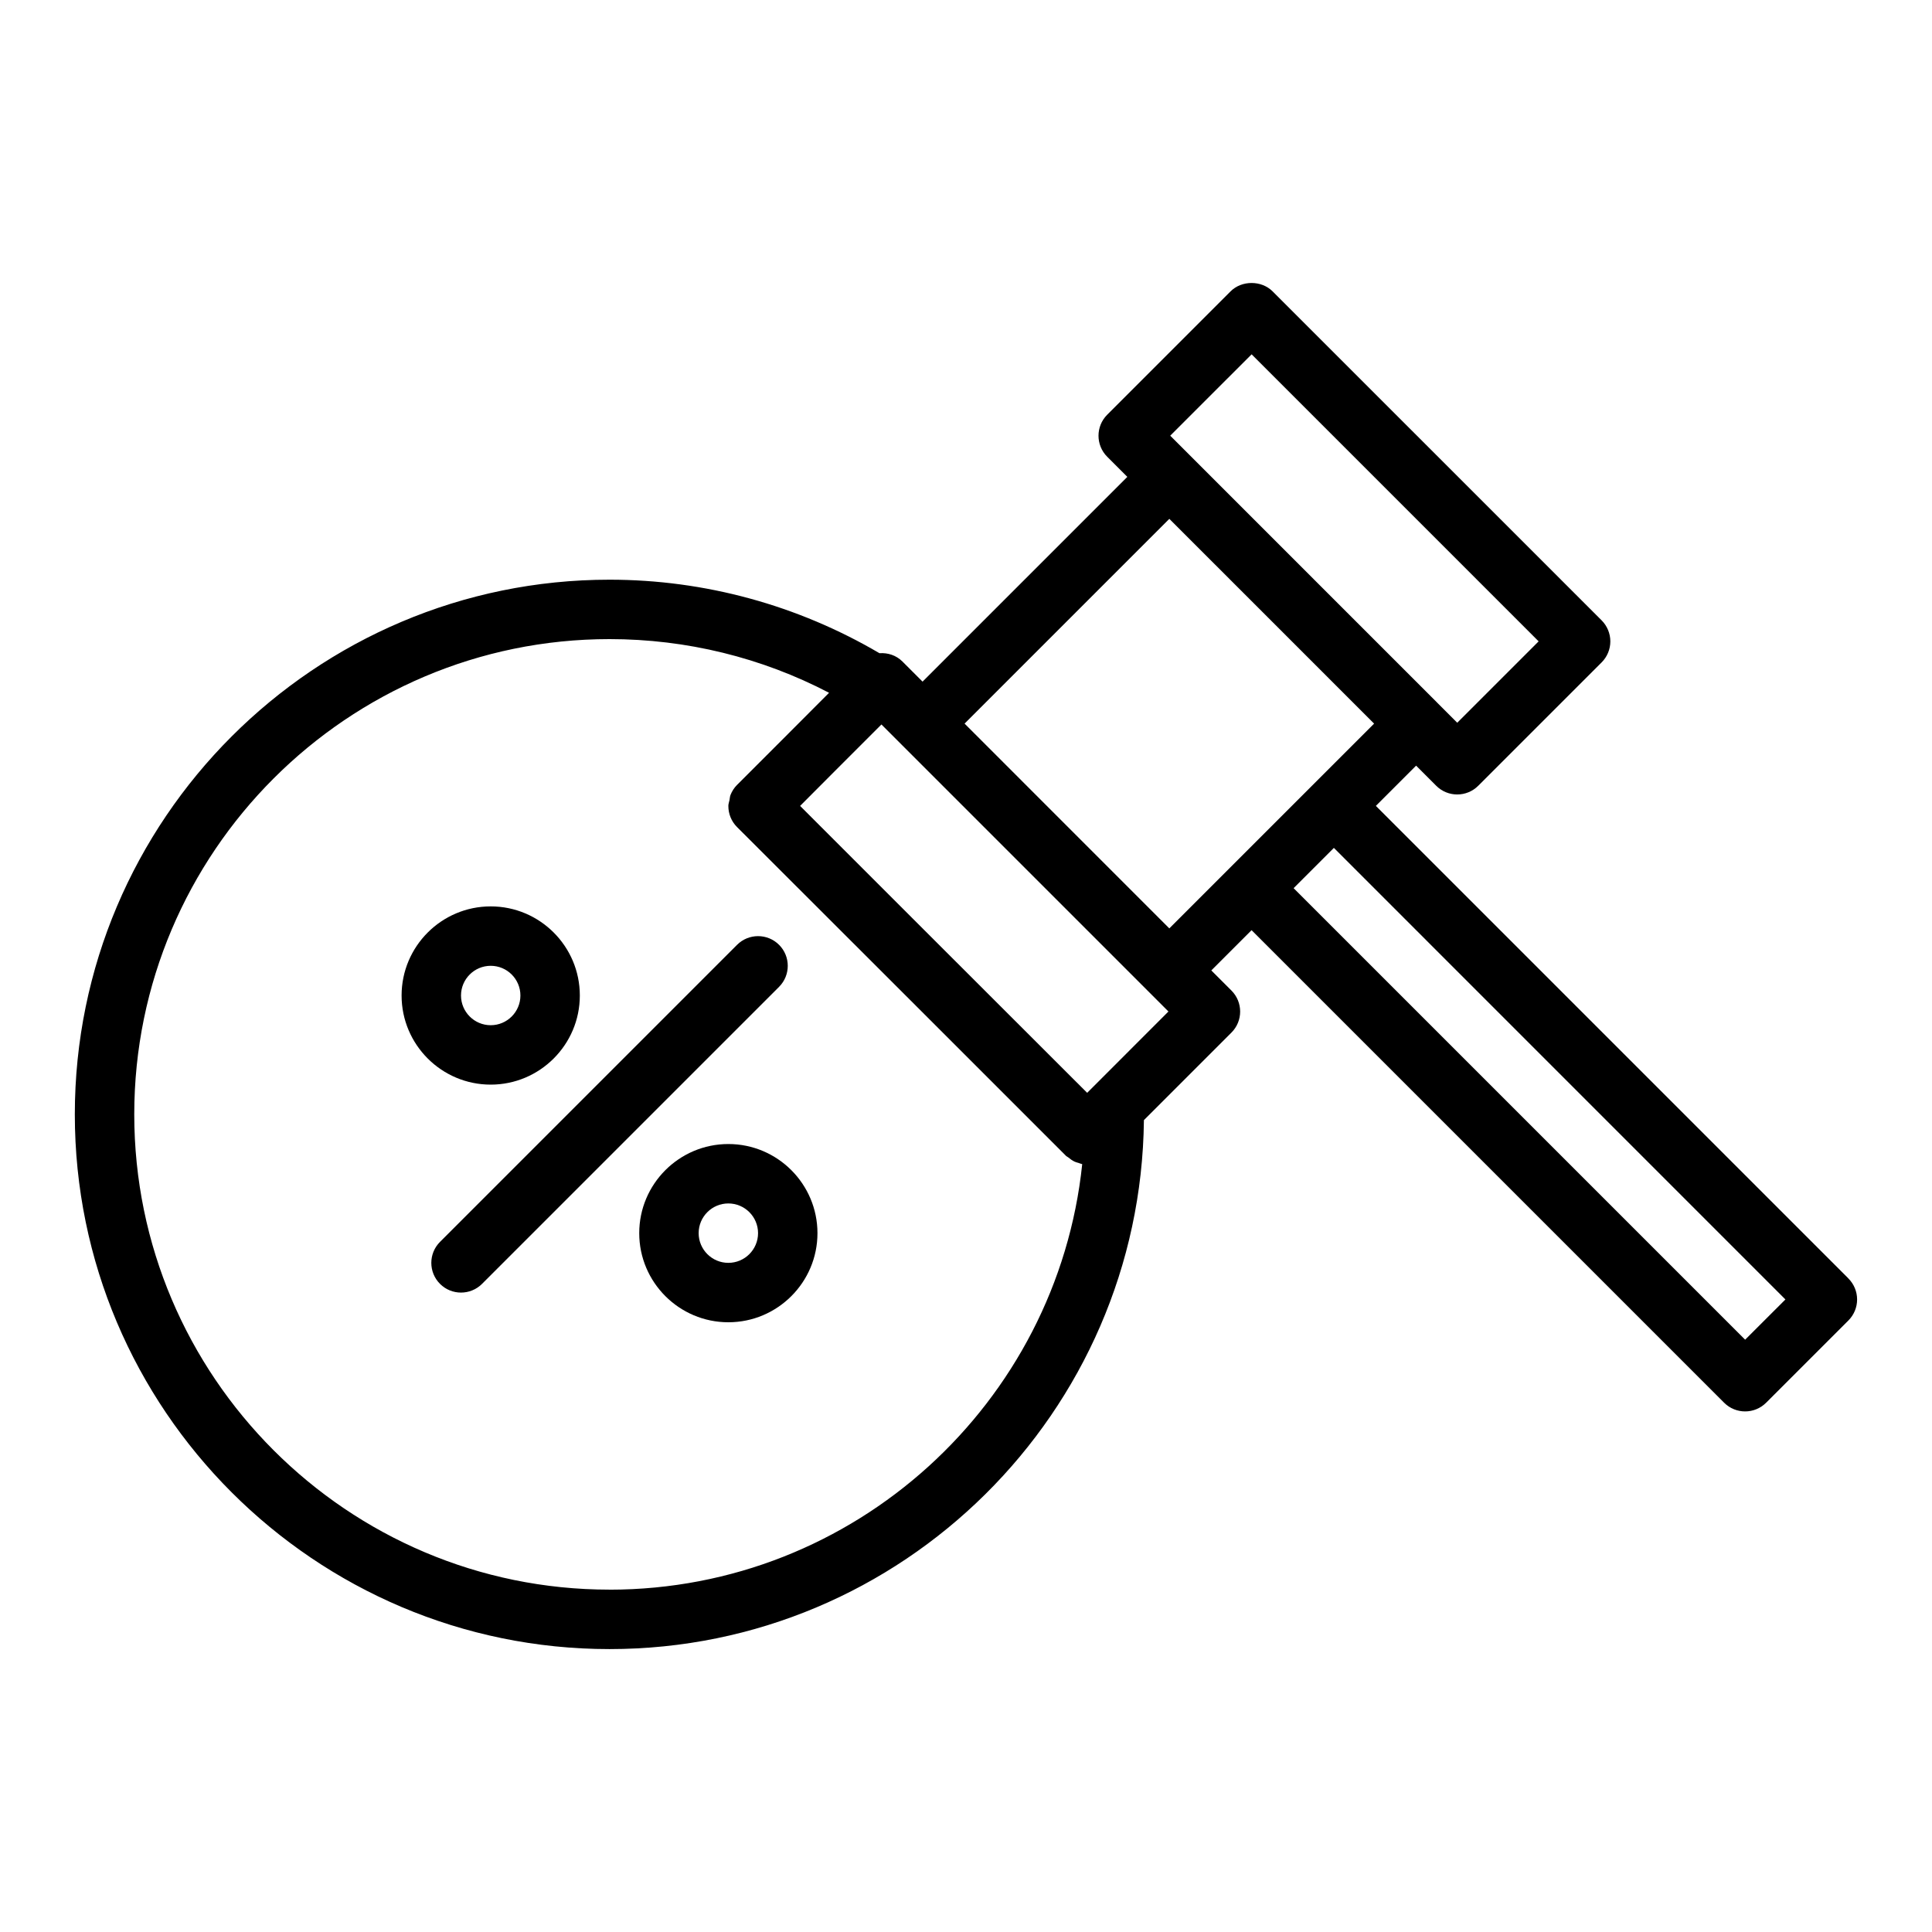 <?xml version="1.0" encoding="UTF-8"?>
<!-- Uploaded to: ICON Repo, www.iconrepo.com, Generator: ICON Repo Mixer Tools -->
<svg fill="#000000" width="800px" height="800px" version="1.1" viewBox="144 144 512 512" xmlns="http://www.w3.org/2000/svg">
 <g>
  <path d="m297.66 407.82c0-13.023-10.594-23.617-23.617-23.617s-23.617 10.594-23.617 23.617c0 13.023 10.594 23.617 23.617 23.617s23.617-10.594 23.617-23.617zm-31.488 0c0-4.34 3.527-7.871 7.871-7.871s7.871 3.531 7.871 7.871c0 4.34-3.527 7.871-7.871 7.871s-7.871-3.531-7.871-7.871z"/>
  <path d="m337.02 447.18c-13.023 0-23.617 10.594-23.617 23.617 0 13.023 10.594 23.617 23.617 23.617 13.023 0 23.617-10.594 23.617-23.617-0.004-13.023-10.594-23.617-23.617-23.617zm0 31.488c-4.344 0-7.871-3.531-7.871-7.871 0-4.34 3.527-7.871 7.871-7.871s7.871 3.531 7.871 7.871c0 4.34-3.527 7.871-7.871 7.871z"/>
  <path d="m350.46 394.39c-3.074-3.074-8.055-3.074-11.133 0l-78.719 78.719c-3.074 3.074-3.074 8.055 0 11.133 1.535 1.539 3.551 2.305 5.566 2.305s4.027-0.77 5.566-2.305l78.719-78.719c3.074-3.078 3.074-8.059 0-11.133z"/>
  <path d="m633.85 482.8-125.23-125.23 10.664-10.664 5.332 5.332c1.539 1.539 3.551 2.305 5.566 2.305s4.027-0.77 5.566-2.305l32.703-32.699c1.477-1.477 2.305-3.481 2.305-5.566 0-2.086-0.832-4.09-2.305-5.566l-87.203-87.195c-2.953-2.953-8.18-2.953-11.133 0l-32.695 32.699c-3.074 3.074-3.074 8.055 0 11.133l5.332 5.332-54.266 54.266-5.332-5.332c-1.672-1.672-3.898-2.352-6.086-2.203-21.637-12.707-46.25-19.48-71.539-19.48-78.129 0-141.7 63.562-141.7 141.7s63.566 141.7 141.7 141.7c77.613 0 140.79-62.75 141.62-140.18l23.199-23.203c3.074-3.074 3.074-8.055 0-11.133l-5.336-5.336 10.668-10.668 125.23 125.23c1.539 1.539 3.551 2.305 5.566 2.305s4.027-0.77 5.566-2.305l21.801-21.797c1.477-1.473 2.309-3.477 2.309-5.562 0-2.086-0.832-4.09-2.309-5.566zm-158.16-244.9 76.066 76.066-21.57 21.566-5.312-5.312c-0.008-0.008-0.008-0.016-0.016-0.023l-32.703-32.699-38.031-38.035zm-170.16 327.37c-69.449 0-125.95-56.504-125.95-125.95s56.504-125.95 125.95-125.95c20.387 0 40.312 4.894 58.18 14.227l-10.648 10.676-13.738 13.738c-0.758 0.758-1.332 1.66-1.723 2.637-0.184 0.449-0.184 0.934-0.281 1.406-0.102 0.508-0.301 0.992-0.301 1.52 0 0.008 0.004 0.012 0.004 0.02-0.004 2.023 0.758 4.047 2.301 5.586l45.688 45.645 41.512 41.512c0.16 0.16 0.379 0.223 0.551 0.367 0.539 0.457 1.102 0.859 1.715 1.148 0.336 0.156 0.684 0.234 1.035 0.34 0.328 0.098 0.637 0.262 0.973 0.32-6.617 63.281-60.27 112.77-125.27 112.77zm126.58-131.66-46.496-46.457-29.578-29.578 9.02-9.047 12.535-12.535 5.312 5.312c0.008 0.008 0.008 0.016 0.016 0.02l65.398 65.398 5.332 5.336zm-32.488-97.848 54.262-54.262 27.137 27.133 27.133 27.137-16.23 16.227s-0.004 0-0.004 0.004l-10.902 10.902-27.137 27.133zm206.86 163.27-119.66-119.66 10.672-10.672 119.66 119.67z"/>
 </g>
</svg>